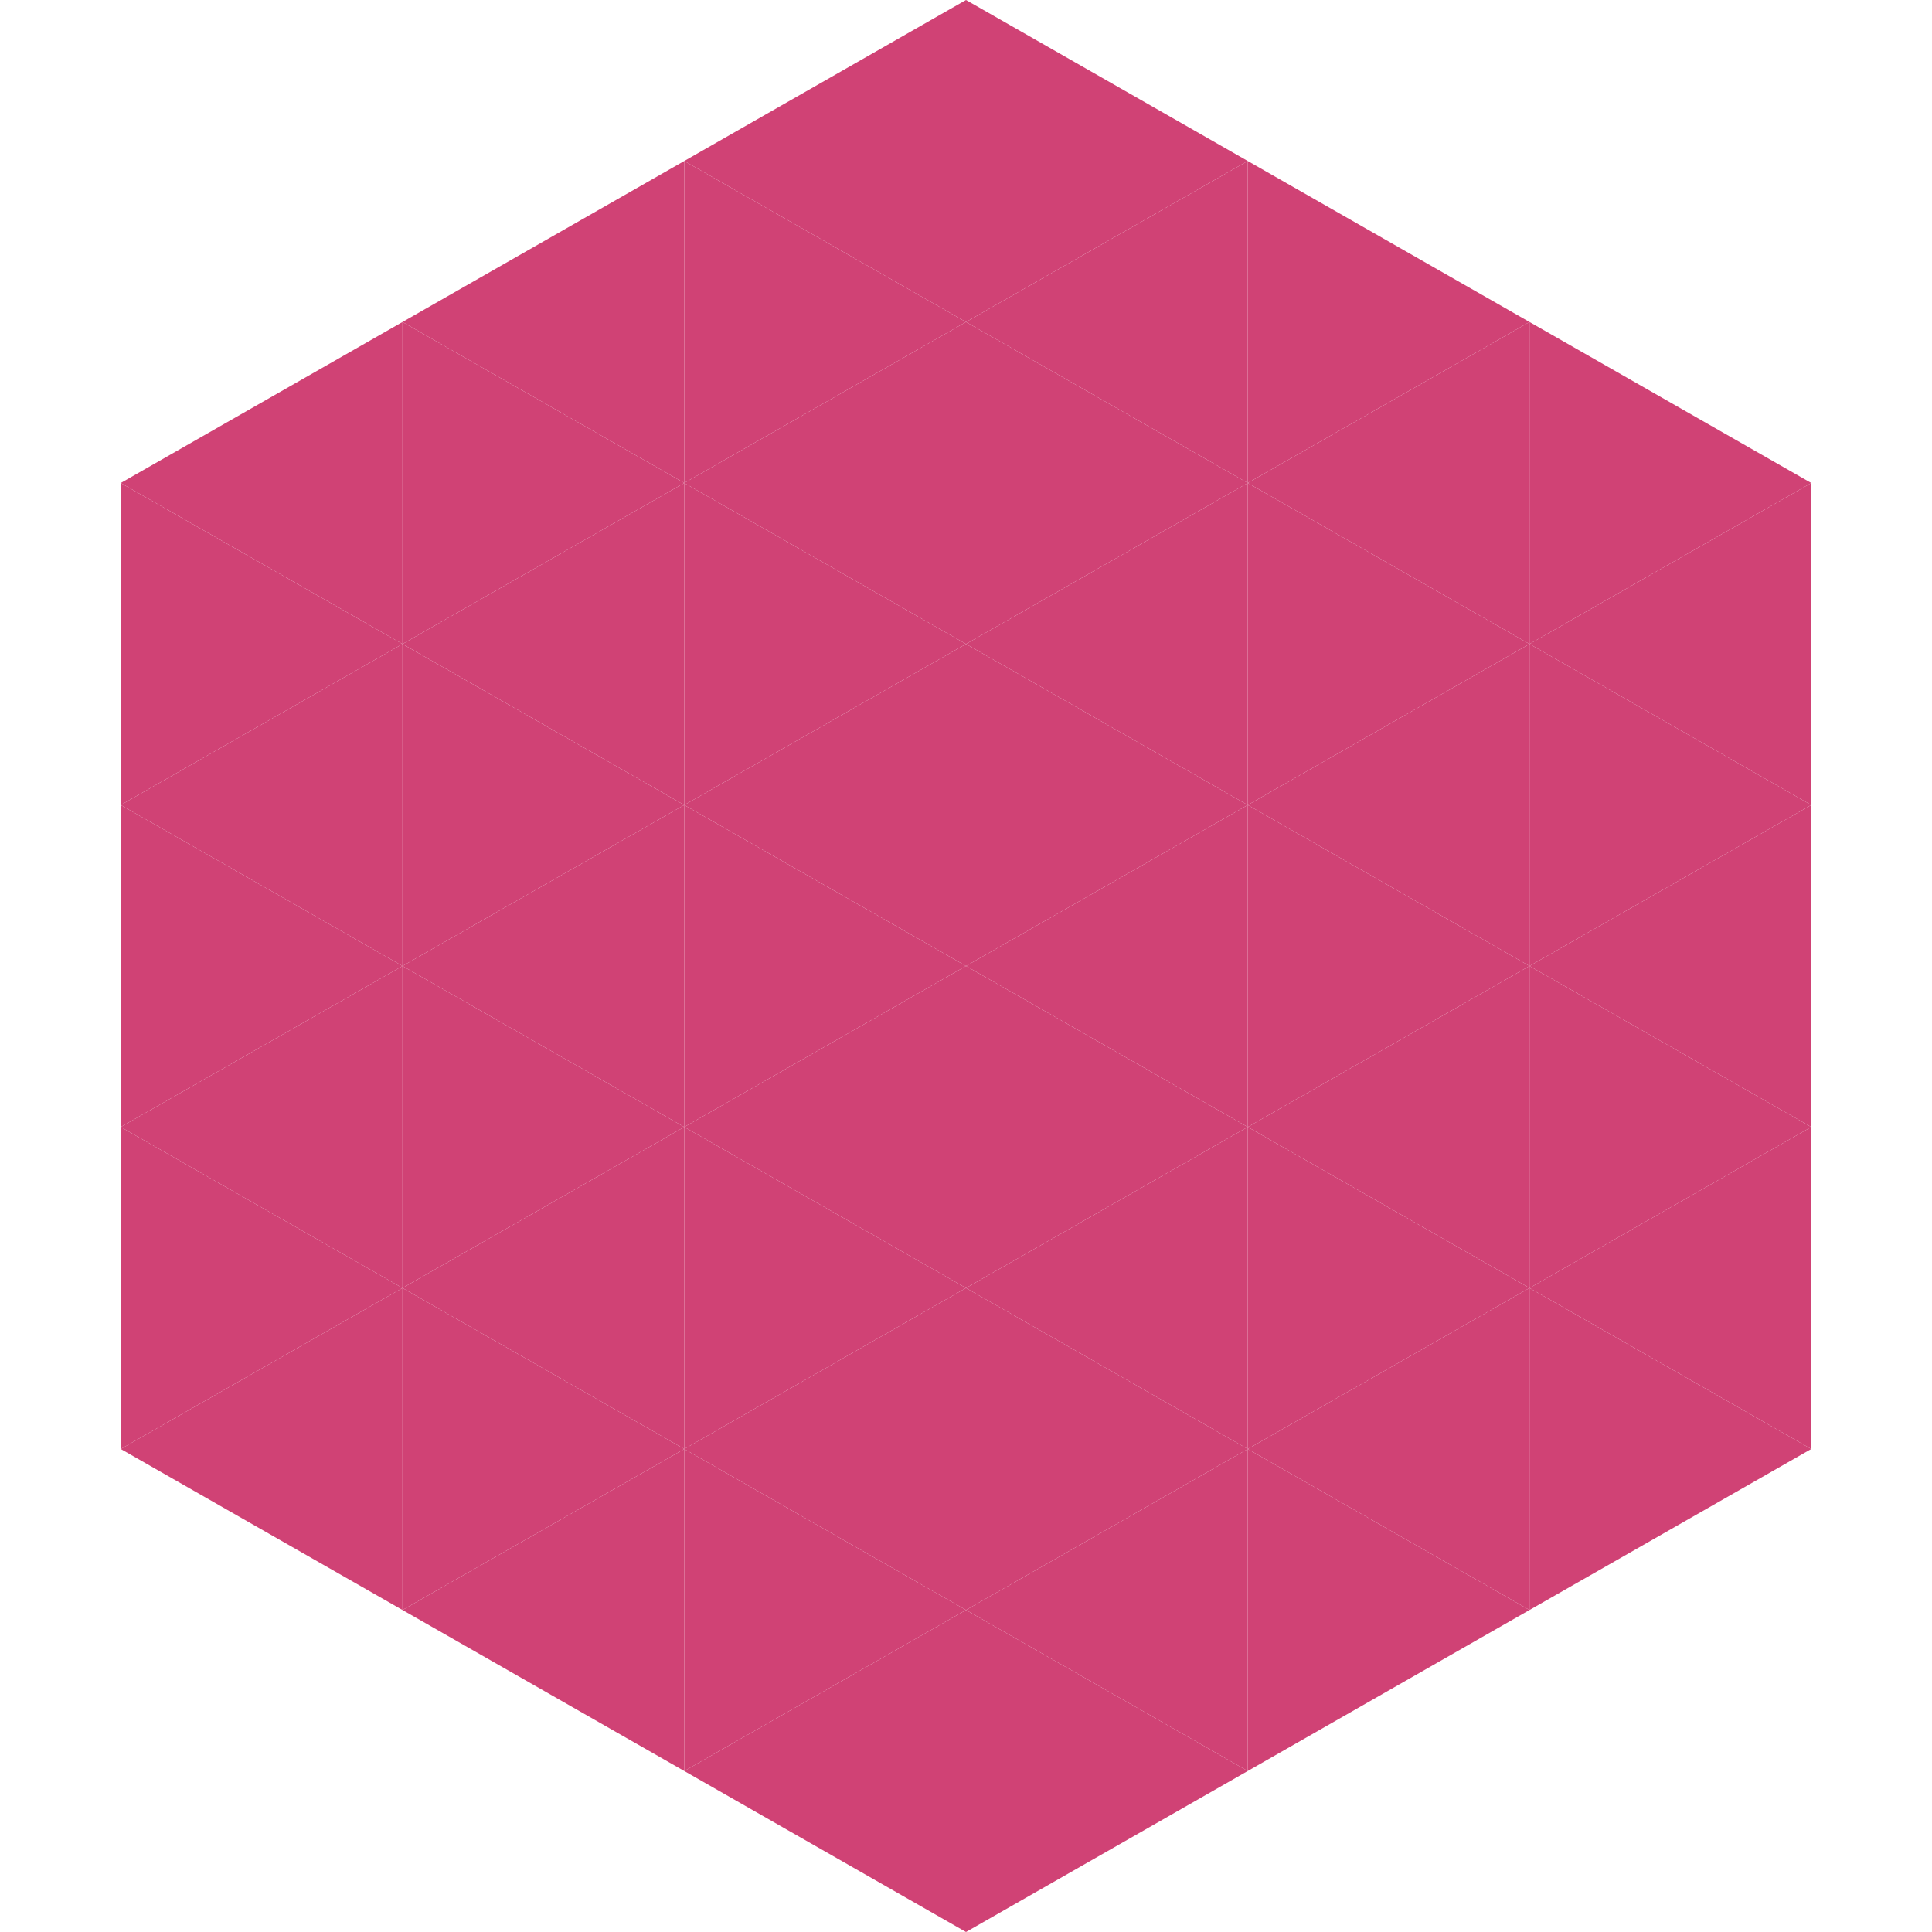 <?xml version="1.0"?>
<!-- Generated by SVGo -->
<svg width="240" height="240"
     xmlns="http://www.w3.org/2000/svg"
     xmlns:xlink="http://www.w3.org/1999/xlink">
<polygon points="50,40 15,60 50,80" style="fill:rgb(208,66,117)" />
<polygon points="190,40 225,60 190,80" style="fill:rgb(208,66,117)" />
<polygon points="15,60 50,80 15,100" style="fill:rgb(208,66,117)" />
<polygon points="225,60 190,80 225,100" style="fill:rgb(208,66,117)" />
<polygon points="50,80 15,100 50,120" style="fill:rgb(208,66,117)" />
<polygon points="190,80 225,100 190,120" style="fill:rgb(208,66,117)" />
<polygon points="15,100 50,120 15,140" style="fill:rgb(208,66,117)" />
<polygon points="225,100 190,120 225,140" style="fill:rgb(208,66,117)" />
<polygon points="50,120 15,140 50,160" style="fill:rgb(208,66,117)" />
<polygon points="190,120 225,140 190,160" style="fill:rgb(208,66,117)" />
<polygon points="15,140 50,160 15,180" style="fill:rgb(208,66,117)" />
<polygon points="225,140 190,160 225,180" style="fill:rgb(208,66,117)" />
<polygon points="50,160 15,180 50,200" style="fill:rgb(208,66,117)" />
<polygon points="190,160 225,180 190,200" style="fill:rgb(208,66,117)" />
<polygon points="15,180 50,200 15,220" style="fill:rgb(255,255,255); fill-opacity:0" />
<polygon points="225,180 190,200 225,220" style="fill:rgb(255,255,255); fill-opacity:0" />
<polygon points="50,0 85,20 50,40" style="fill:rgb(255,255,255); fill-opacity:0" />
<polygon points="190,0 155,20 190,40" style="fill:rgb(255,255,255); fill-opacity:0" />
<polygon points="85,20 50,40 85,60" style="fill:rgb(208,66,117)" />
<polygon points="155,20 190,40 155,60" style="fill:rgb(208,66,117)" />
<polygon points="50,40 85,60 50,80" style="fill:rgb(208,66,117)" />
<polygon points="190,40 155,60 190,80" style="fill:rgb(208,66,117)" />
<polygon points="85,60 50,80 85,100" style="fill:rgb(208,66,117)" />
<polygon points="155,60 190,80 155,100" style="fill:rgb(208,66,117)" />
<polygon points="50,80 85,100 50,120" style="fill:rgb(208,66,117)" />
<polygon points="190,80 155,100 190,120" style="fill:rgb(208,66,117)" />
<polygon points="85,100 50,120 85,140" style="fill:rgb(208,66,117)" />
<polygon points="155,100 190,120 155,140" style="fill:rgb(208,66,117)" />
<polygon points="50,120 85,140 50,160" style="fill:rgb(208,66,117)" />
<polygon points="190,120 155,140 190,160" style="fill:rgb(208,66,117)" />
<polygon points="85,140 50,160 85,180" style="fill:rgb(208,66,117)" />
<polygon points="155,140 190,160 155,180" style="fill:rgb(208,66,117)" />
<polygon points="50,160 85,180 50,200" style="fill:rgb(208,66,117)" />
<polygon points="190,160 155,180 190,200" style="fill:rgb(208,66,117)" />
<polygon points="85,180 50,200 85,220" style="fill:rgb(208,66,117)" />
<polygon points="155,180 190,200 155,220" style="fill:rgb(208,66,117)" />
<polygon points="120,0 85,20 120,40" style="fill:rgb(208,66,117)" />
<polygon points="120,0 155,20 120,40" style="fill:rgb(208,66,117)" />
<polygon points="85,20 120,40 85,60" style="fill:rgb(208,66,117)" />
<polygon points="155,20 120,40 155,60" style="fill:rgb(208,66,117)" />
<polygon points="120,40 85,60 120,80" style="fill:rgb(208,66,117)" />
<polygon points="120,40 155,60 120,80" style="fill:rgb(208,66,117)" />
<polygon points="85,60 120,80 85,100" style="fill:rgb(208,66,117)" />
<polygon points="155,60 120,80 155,100" style="fill:rgb(208,66,117)" />
<polygon points="120,80 85,100 120,120" style="fill:rgb(208,66,117)" />
<polygon points="120,80 155,100 120,120" style="fill:rgb(208,66,117)" />
<polygon points="85,100 120,120 85,140" style="fill:rgb(208,66,117)" />
<polygon points="155,100 120,120 155,140" style="fill:rgb(208,66,117)" />
<polygon points="120,120 85,140 120,160" style="fill:rgb(208,66,117)" />
<polygon points="120,120 155,140 120,160" style="fill:rgb(208,66,117)" />
<polygon points="85,140 120,160 85,180" style="fill:rgb(208,66,117)" />
<polygon points="155,140 120,160 155,180" style="fill:rgb(208,66,117)" />
<polygon points="120,160 85,180 120,200" style="fill:rgb(208,66,117)" />
<polygon points="120,160 155,180 120,200" style="fill:rgb(208,66,117)" />
<polygon points="85,180 120,200 85,220" style="fill:rgb(208,66,117)" />
<polygon points="155,180 120,200 155,220" style="fill:rgb(208,66,117)" />
<polygon points="120,200 85,220 120,240" style="fill:rgb(208,66,117)" />
<polygon points="120,200 155,220 120,240" style="fill:rgb(208,66,117)" />
<polygon points="85,220 120,240 85,260" style="fill:rgb(255,255,255); fill-opacity:0" />
<polygon points="155,220 120,240 155,260" style="fill:rgb(255,255,255); fill-opacity:0" />
</svg>
